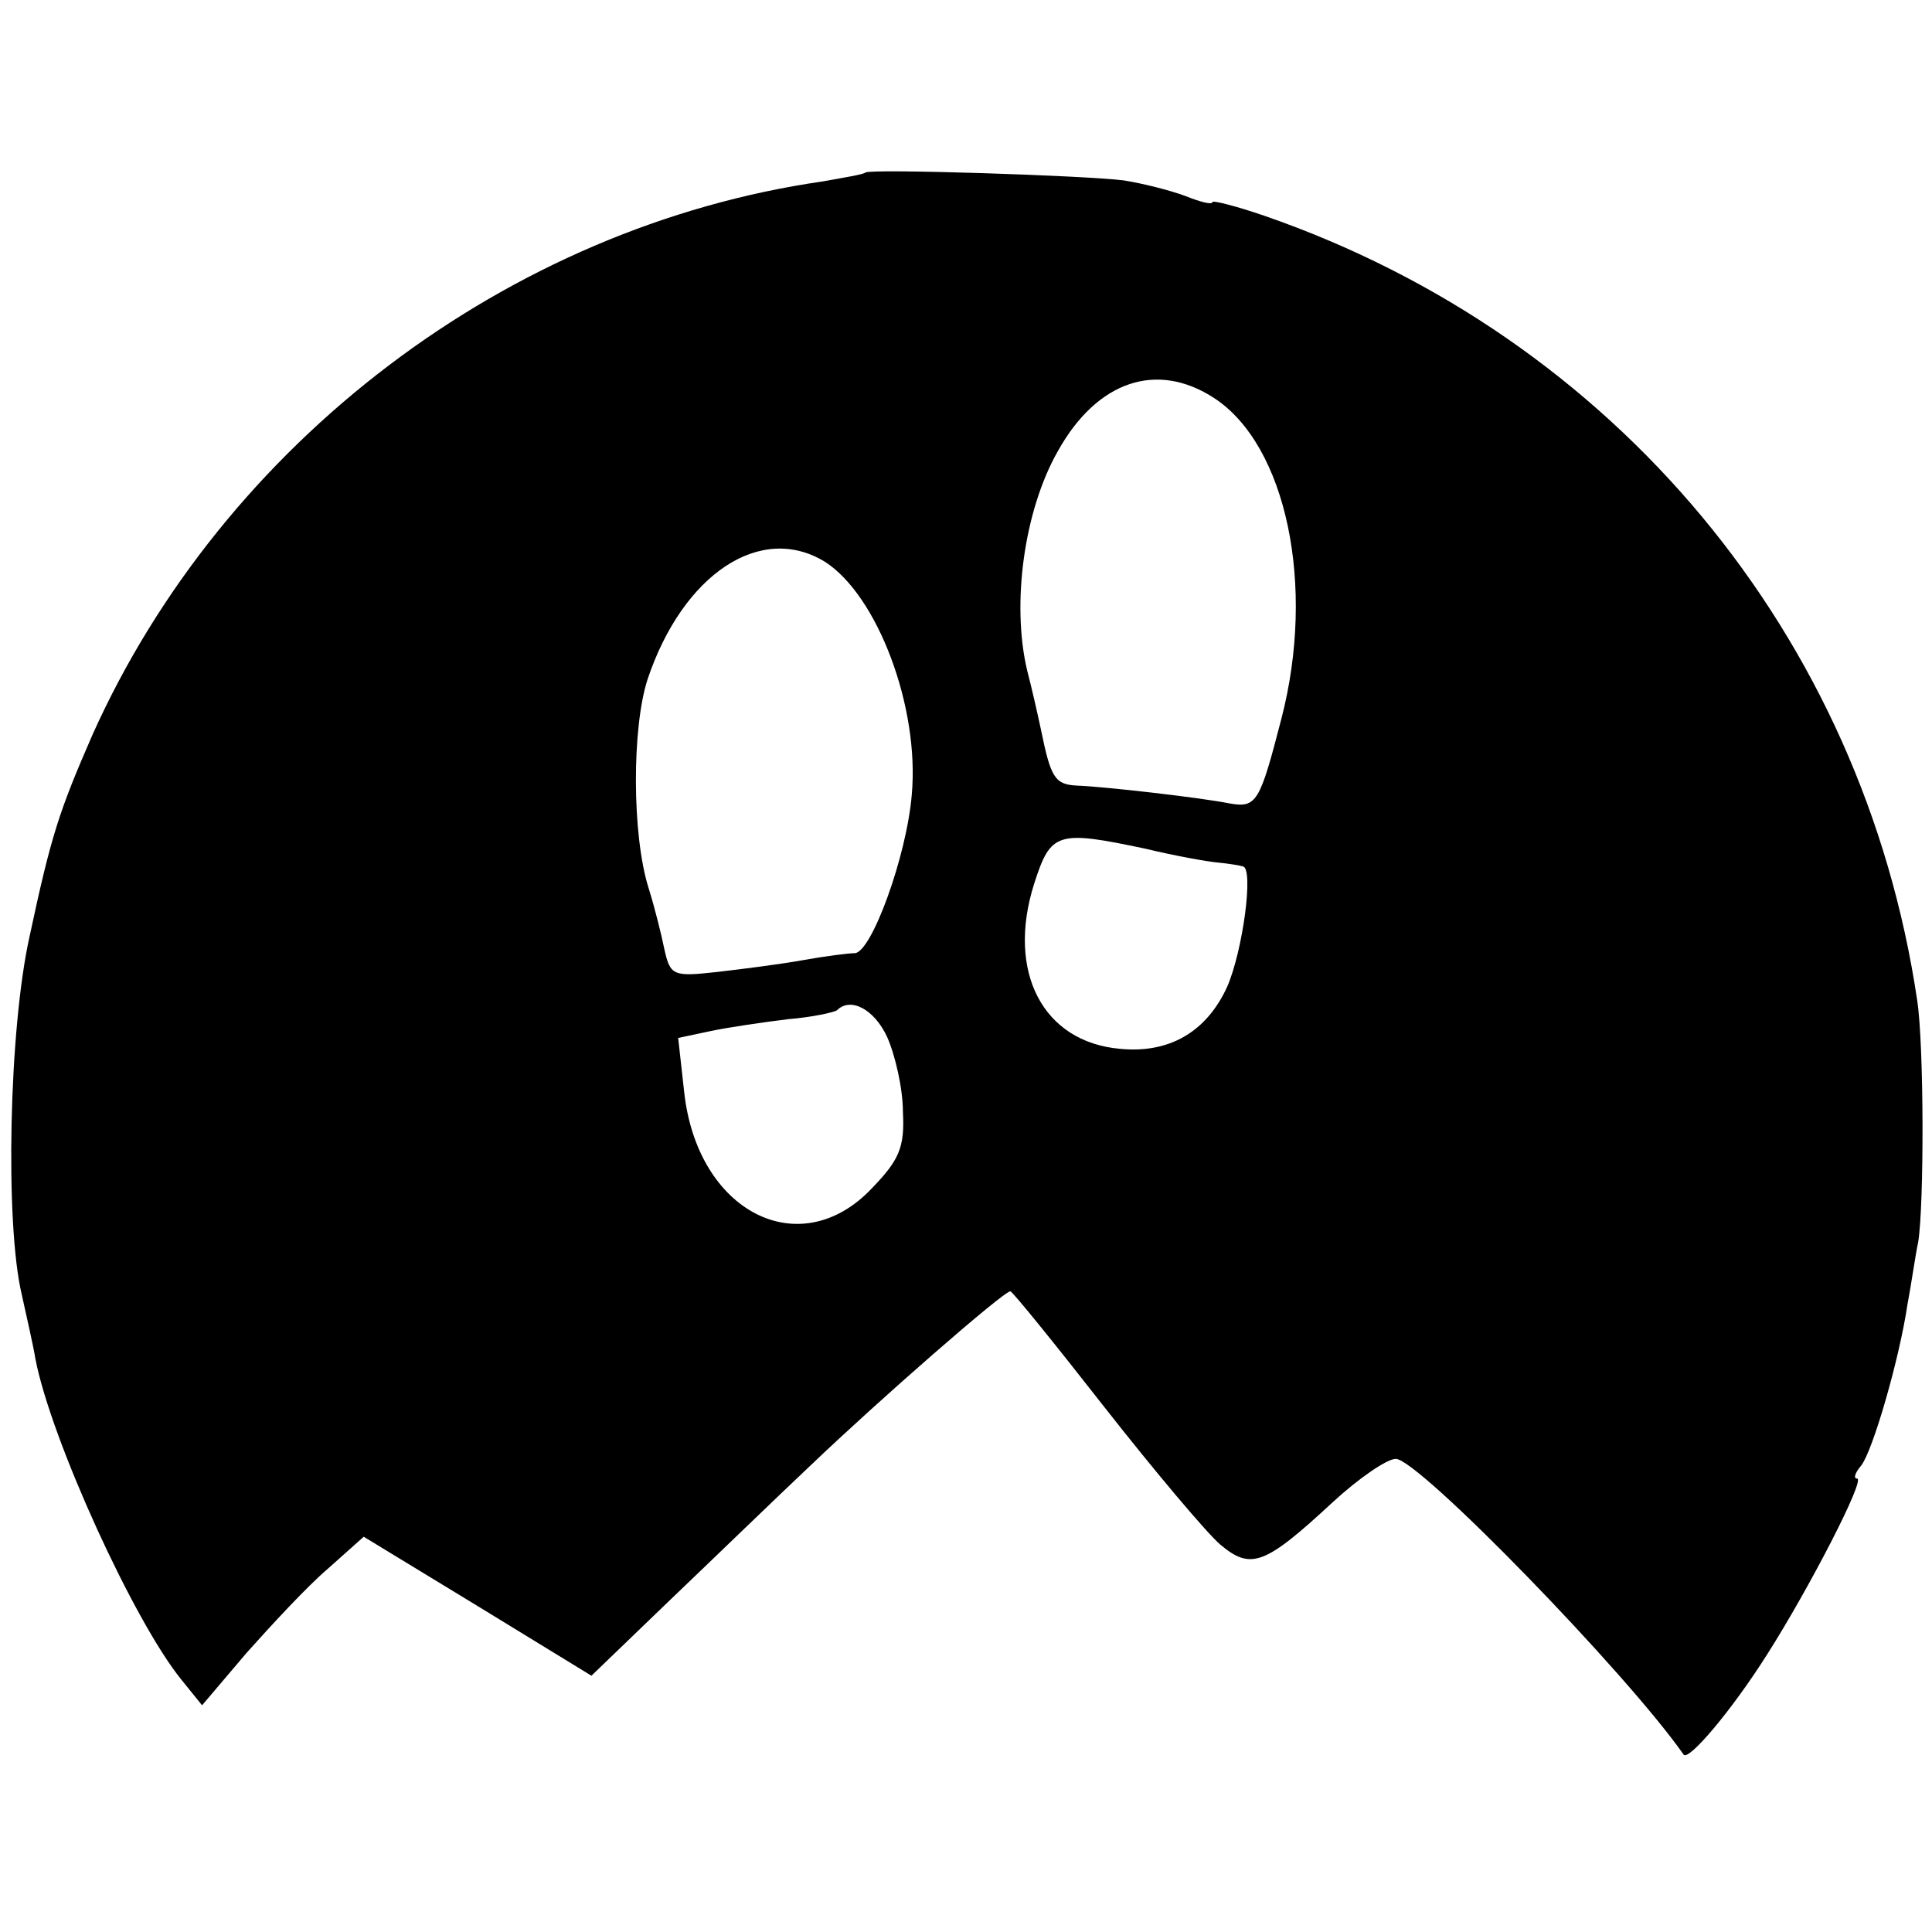 <?xml version="1.0" standalone="no"?>
<!DOCTYPE svg PUBLIC "-//W3C//DTD SVG 20010904//EN"
 "http://www.w3.org/TR/2001/REC-SVG-20010904/DTD/svg10.dtd">
<svg version="1.0" xmlns="http://www.w3.org/2000/svg"
 width="196pt" height="196pt" viewBox="0 0 196 196"
 preserveAspectRatio="xMidYMid meet">
<g transform="translate(0,196) scale(0.1,-0.1)"
fill="#000000" stroke="none">
<path d="M878 1785 c-2 -2 -21 -5 -43 -9 -320 -46 -608 -265 -741 -561 -34
-78 -42 -102 -64 -205 -21 -94 -25 -291 -8 -363 5 -23 12 -53 14 -66 16 -82
100 -266 148 -325 l21 -26 45 53 c25 28 61 67 82 85 l37 33 115 -70 116 -71
81 78 c44 42 108 104 142 136 68 65 195 176 202 176 2 0 45 -53 95 -117 51
-65 104 -128 118 -140 31 -26 45 -21 114 43 26 24 55 44 64 44 23 0 234 -217
292 -300 5 -7 49 45 85 102 42 66 100 178 91 178 -4 0 -2 6 4 13 12 15 39 109
47 163 4 21 8 50 11 64 6 37 6 199 -1 245 -55 371 -307 673 -662 796 -29 10
-53 16 -53 14 0 -3 -12 0 -27 6 -16 6 -44 13 -63 16 -39 5 -257 12 -262 8z
m354 -229 c73 -48 103 -190 68 -325 -22 -85 -25 -91 -53 -86 -30 6 -127 17
-154 18 -23 1 -27 8 -37 57 -3 14 -9 41 -14 60 -16 68 -3 162 31 222 40 72
101 92 159 54z m-395 -166 c53 -34 96 -147 88 -236 -5 -62 -41 -161 -58 -161
-6 0 -30 -3 -52 -7 -22 -4 -61 -9 -87 -12 -45 -5 -48 -4 -54 23 -3 15 -10 43
-16 62 -17 54 -17 163 -1 212 36 107 115 159 180 119z m325 -291 c29 -7 62
-13 73 -14 11 -1 23 -3 26 -4 11 -2 0 -85 -16 -122 -21 -46 -59 -68 -109 -63
-78 7 -115 78 -87 167 17 53 23 55 113 36z m-262 -191 c8 -18 16 -52 16 -76 2
-36 -4 -49 -31 -77 -73 -78 -178 -25 -191 98 l-6 54 33 7 c19 4 54 9 78 12 25
2 47 7 50 9 14 14 38 1 51 -27z"/>
</g>
</svg>
